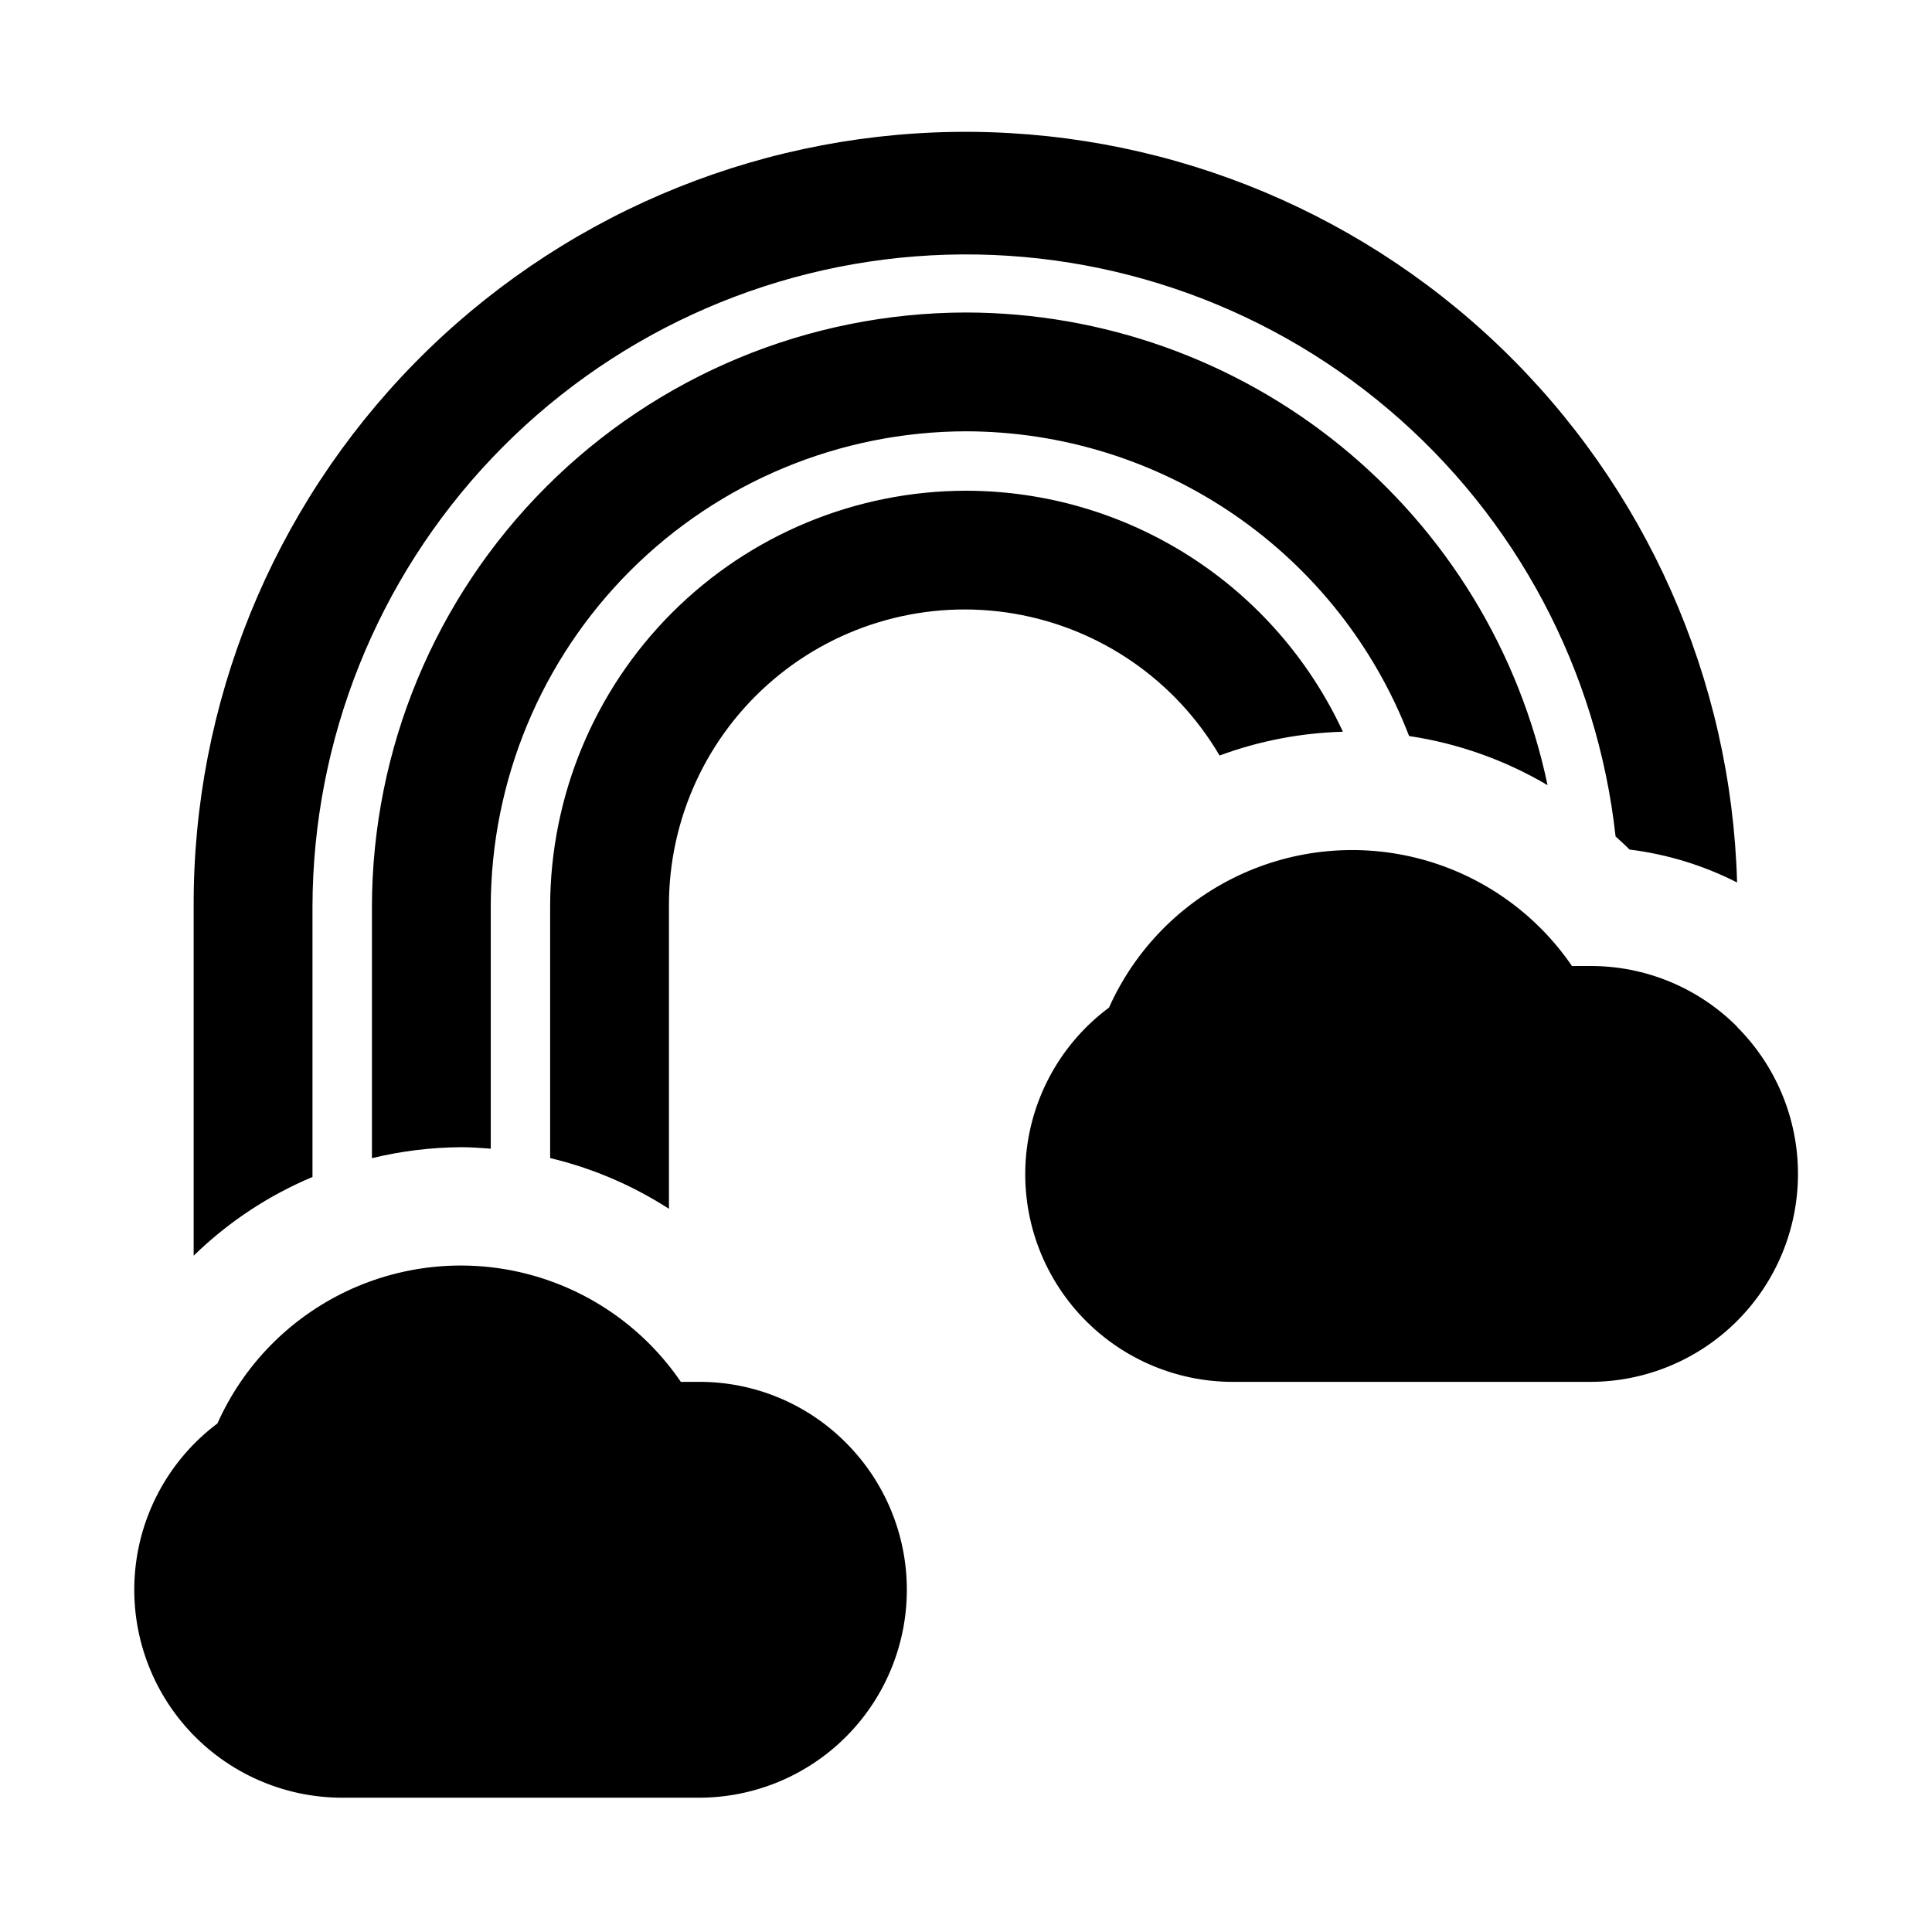 <?xml version="1.0" encoding="UTF-8"?>
<!-- Uploaded to: ICON Repo, www.svgrepo.com, Generator: ICON Repo Mixer Tools -->
<svg fill="#000000" width="800px" height="800px" version="1.1" viewBox="144 144 512 512" xmlns="http://www.w3.org/2000/svg">
 <path d="m368.15 526.31c10.352 10.336 16.172 24.363 16.172 38.988 0.004 14.629-5.809 28.656-16.16 38.996-10.348 10.336-24.383 16.137-39.012 16.117h-94.465 0.004c-15.52 0-30.32-6.543-40.766-18.023-10.441-11.48-15.559-26.836-14.094-42.285s9.379-29.566 21.797-38.879c6.856-15.375 18.98-27.793 34.184-35.016 15.207-7.223 32.496-8.773 48.742-4.375 16.25 4.402 30.391 14.461 39.875 28.371h4.723c14.633-0.059 28.676 5.742 39 16.105zm99.047-182.09c10.477-3.871 21.52-5.996 32.684-6.301-8.832-19.055-22.926-35.195-40.621-46.512-17.695-11.316-38.254-17.34-59.258-17.359-29.219 0.031-57.234 11.656-77.895 32.316-20.66 20.66-32.281 48.672-32.316 77.891v66.645c11.184 2.668 21.828 7.215 31.488 13.445v-80.09c-0.117-23.141 10.004-45.148 27.645-60.125 17.641-14.973 41-21.383 63.816-17.508 22.812 3.875 42.746 17.637 54.457 37.598zm50.223-5.164c12.957 1.938 25.418 6.359 36.699 13.02-7.438-35.383-26.809-67.133-54.867-89.938-28.055-22.801-63.098-35.273-99.25-35.324-41.738 0.066-81.742 16.676-111.25 46.188-29.512 29.512-46.121 69.52-46.188 111.25v66.676c7.734-1.879 15.656-2.856 23.617-2.91 2.644 0 5.258 0.188 7.871 0.395v-64.16c0.062-33.387 13.352-65.387 36.957-88.992 23.609-23.605 55.609-36.898 88.996-36.961 25.434 0.047 50.258 7.781 71.215 22.195 20.953 14.41 37.062 34.824 46.203 58.559zm54.727 26.609c1.242 1.164 2.519 2.25 3.699 3.481v-0.004c9.934 1.23 19.578 4.18 28.496 8.723-1.48-53.809-24.109-104.87-62.984-142.1-38.875-37.234-90.859-57.645-144.68-56.805-53.824 0.844-105.14 22.867-142.84 61.297-37.691 38.43-58.715 90.168-58.516 144v92.512c9.098-8.867 19.777-15.941 31.488-20.859v-71.652c0.09-44.258 17.121-86.805 47.598-118.9 30.473-32.094 72.082-51.305 116.28-53.684 44.195-2.383 87.625 12.25 121.37 40.891 33.746 28.637 55.246 69.109 60.086 113.1zm32.164 50.383v-0.004c-10.336-10.344-24.379-16.117-38.996-16.043h-4.727c-9.492-13.871-23.621-23.902-39.848-28.285-16.227-4.383-33.484-2.832-48.672 4.371-15.188 7.207-27.305 19.594-34.172 34.934-12.473 9.27-20.441 23.383-21.941 38.848-1.504 15.469 3.609 30.852 14.066 42.344 10.457 11.496 25.289 18.031 40.828 17.996h94.465c14.625 0.02 28.66-5.781 39.008-16.121 10.352-10.336 16.164-24.363 16.16-38.992 0-14.629-5.82-28.656-16.172-38.988z"/>
</svg>